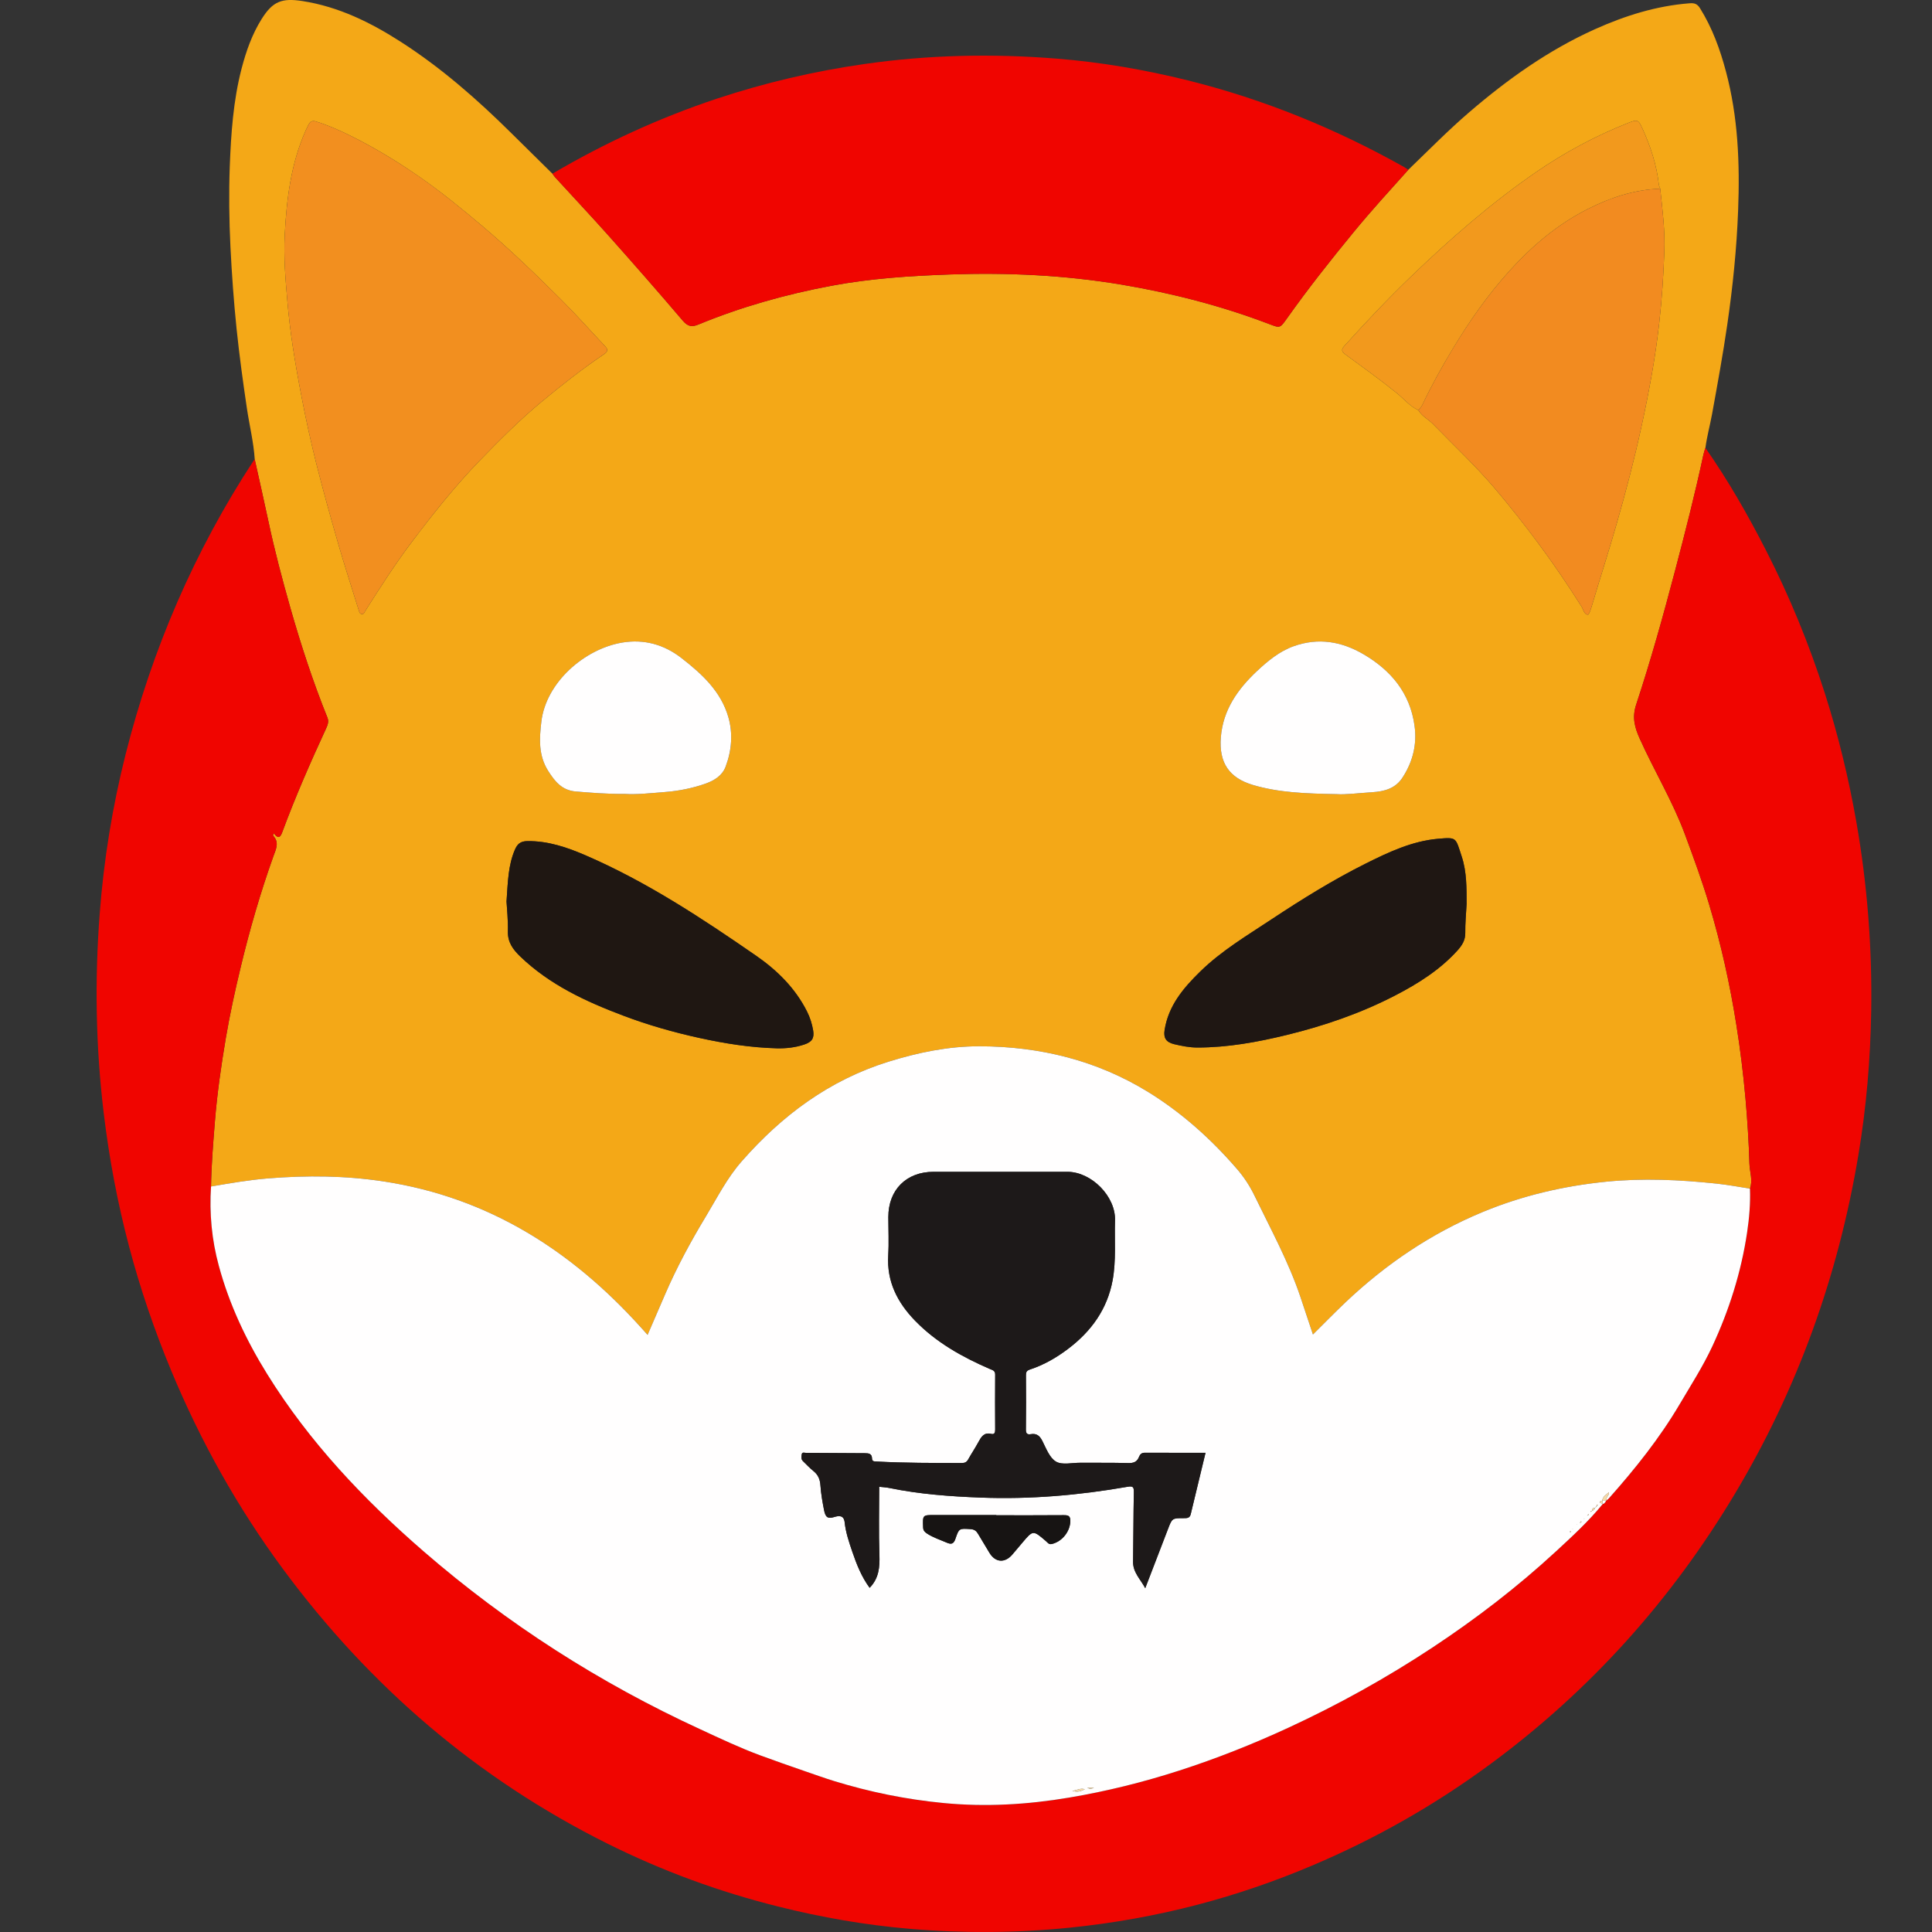 <svg width="40" height="40" viewBox="0 0 40 40" fill="none" xmlns="http://www.w3.org/2000/svg">
<rect x="0" y="0" width="40" height="40" fill="#333333" stroke="none"/>
<path d="M12.93 16.437C13.178 16.454 13.462 16.422 13.745 16.4C14.042 16.378 14.338 16.321 14.62 16.22C14.793 16.157 14.954 16.055 15.023 15.873C15.15 15.538 15.178 15.186 15.079 14.845C14.925 14.314 14.536 13.956 14.114 13.628C13.748 13.342 13.333 13.228 12.88 13.304C12.099 13.436 11.304 14.128 11.208 14.942C11.166 15.3 11.146 15.642 11.352 15.965C11.492 16.182 11.636 16.364 11.923 16.387C12.246 16.413 12.568 16.441 12.93 16.437ZM27.677 16.442C27.853 16.455 28.132 16.42 28.41 16.402C28.657 16.386 28.891 16.329 29.042 16.094C29.253 15.765 29.34 15.407 29.286 15.023C29.193 14.35 28.8 13.879 28.232 13.546C27.777 13.28 27.292 13.196 26.782 13.38C26.486 13.487 26.247 13.686 26.022 13.896C25.625 14.27 25.321 14.697 25.276 15.267C25.235 15.791 25.448 16.107 25.944 16.253C26.477 16.41 27.024 16.43 27.677 16.442ZM30.365 18.716C30.364 18.386 30.369 18.054 30.265 17.737C30.133 17.337 30.167 17.332 29.773 17.366C29.234 17.414 28.751 17.642 28.274 17.88C27.598 18.218 26.957 18.616 26.327 19.033C25.818 19.37 25.29 19.684 24.849 20.115C24.501 20.455 24.19 20.821 24.112 21.328C24.087 21.485 24.139 21.577 24.308 21.618C24.468 21.656 24.628 21.688 24.795 21.688C25.422 21.687 26.035 21.576 26.639 21.428C27.417 21.238 28.173 20.979 28.887 20.609C29.362 20.363 29.81 20.081 30.173 19.681C30.268 19.575 30.339 19.468 30.337 19.314C30.334 19.115 30.354 18.916 30.365 18.716ZM10.487 18.665C10.495 18.806 10.521 19.045 10.515 19.284C10.51 19.507 10.619 19.656 10.767 19.799C11.379 20.389 12.13 20.736 12.91 21.03C13.418 21.222 13.938 21.37 14.468 21.487C14.999 21.604 15.534 21.689 16.079 21.704C16.273 21.709 16.466 21.688 16.653 21.625C16.812 21.572 16.861 21.495 16.836 21.337C16.813 21.199 16.771 21.067 16.709 20.942C16.465 20.458 16.089 20.088 15.654 19.787C14.529 19.009 13.388 18.256 12.127 17.71C11.743 17.544 11.349 17.409 10.919 17.414C10.773 17.416 10.71 17.475 10.657 17.6C10.525 17.91 10.515 18.238 10.487 18.665ZM6.521 2.509C6.429 2.496 6.409 2.523 6.327 2.707C6.021 3.395 5.933 4.128 5.895 4.868C5.872 5.326 5.91 5.783 5.95 6.24C5.978 6.556 6.015 6.871 6.063 7.184C6.116 7.532 6.178 7.878 6.245 8.223C6.333 8.681 6.433 9.136 6.546 9.587C6.688 10.15 6.844 10.709 7.005 11.266C7.139 11.728 7.288 12.186 7.431 12.645C7.441 12.676 7.453 12.715 7.498 12.715C7.534 12.715 7.543 12.681 7.558 12.656C7.869 12.165 8.182 11.675 8.534 11.21C8.972 10.63 9.423 10.062 9.929 9.539C10.338 9.117 10.753 8.7 11.205 8.324C11.626 7.975 12.056 7.637 12.509 7.331C12.592 7.274 12.587 7.231 12.525 7.166C12.221 6.844 11.927 6.511 11.613 6.199C11.084 5.672 10.547 5.154 9.976 4.672C9.561 4.322 9.142 3.98 8.698 3.671C8.233 3.347 7.749 3.054 7.242 2.803C7.007 2.688 6.764 2.581 6.521 2.509ZM29.367 8.493C29.439 8.619 29.572 8.68 29.669 8.779C30.1 9.222 30.551 9.644 30.952 10.116C31.271 10.492 31.575 10.878 31.867 11.273C32.175 11.689 32.465 12.117 32.742 12.555C32.783 12.619 32.792 12.72 32.877 12.726C32.9 12.727 32.939 12.604 32.96 12.535C33.129 11.965 33.313 11.399 33.476 10.827C33.662 10.177 33.834 9.525 33.977 8.866C34.135 8.145 34.271 7.42 34.353 6.684C34.408 6.194 34.44 5.704 34.458 5.214C34.475 4.778 34.42 4.341 34.373 3.907C34.364 3.879 34.349 3.851 34.345 3.822C34.299 3.413 34.172 3.028 34.002 2.656C33.918 2.472 33.899 2.471 33.705 2.547C33.033 2.814 32.399 3.153 31.805 3.562C30.873 4.203 30.023 4.946 29.209 5.73C28.735 6.186 28.283 6.664 27.843 7.152C27.775 7.227 27.759 7.267 27.855 7.338C28.216 7.602 28.579 7.863 28.927 8.145C29.072 8.263 29.192 8.413 29.367 8.493ZM29.157 3.516C29.573 3.116 29.977 2.703 30.415 2.327C31.21 1.643 32.058 1.038 33.019 0.606C33.644 0.325 34.292 0.121 34.981 0.068C35.08 0.06 35.14 0.078 35.198 0.172C35.451 0.578 35.611 1.019 35.733 1.477C35.986 2.422 36.023 3.387 35.986 4.355C35.956 5.145 35.876 5.933 35.762 6.717C35.672 7.337 35.559 7.954 35.447 8.57C35.404 8.805 35.34 9.035 35.309 9.272C35.294 9.32 35.277 9.367 35.267 9.415C35.095 10.217 34.892 11.013 34.683 11.806C34.437 12.74 34.178 13.671 33.875 14.588C33.786 14.857 33.846 15.064 33.95 15.296C34.248 15.958 34.627 16.583 34.882 17.267C35.062 17.753 35.241 18.239 35.389 18.736C35.632 19.547 35.815 20.372 35.948 21.209C36.03 21.72 36.093 22.234 36.139 22.749C36.178 23.196 36.207 23.644 36.22 24.092C36.225 24.263 36.295 24.436 36.231 24.609C36 24.573 35.769 24.529 35.536 24.505C34.776 24.425 34.018 24.389 33.251 24.466C32.366 24.555 31.514 24.755 30.696 25.094C29.632 25.535 28.692 26.172 27.857 26.963C27.631 27.178 27.413 27.401 27.183 27.629C27.095 27.363 27.011 27.108 26.925 26.855C26.68 26.126 26.312 25.453 25.979 24.764C25.878 24.556 25.752 24.365 25.601 24.19C25.067 23.576 24.467 23.038 23.774 22.61C22.704 21.951 21.528 21.665 20.283 21.662C19.638 21.66 19.005 21.791 18.389 21.983C17.171 22.364 16.191 23.092 15.357 24.043C15.052 24.39 14.85 24.794 14.616 25.182C14.3 25.705 14.009 26.243 13.767 26.805C13.65 27.078 13.532 27.349 13.409 27.637C13.35 27.572 13.303 27.521 13.257 27.469C11.822 25.882 10.107 24.793 7.955 24.462C7.155 24.339 6.356 24.332 5.552 24.397C5.155 24.429 4.762 24.498 4.369 24.565C4.376 24.116 4.414 23.67 4.449 23.223C4.496 22.637 4.58 22.055 4.678 21.477C4.762 20.987 4.868 20.501 4.985 20.017C5.171 19.241 5.393 18.477 5.661 17.726C5.712 17.584 5.789 17.441 5.654 17.301C5.65 17.297 5.661 17.277 5.669 17.252C5.756 17.368 5.801 17.348 5.846 17.224C6.116 16.493 6.429 15.781 6.755 15.075C6.787 15.004 6.81 14.936 6.78 14.86C6.48 14.116 6.231 13.354 6.011 12.583C5.844 11.995 5.687 11.404 5.56 10.806C5.468 10.373 5.37 9.942 5.274 9.51C5.251 9.151 5.163 8.803 5.111 8.449C5.03 7.903 4.955 7.356 4.898 6.807C4.84 6.242 4.799 5.676 4.771 5.108C4.744 4.555 4.737 4.001 4.757 3.448C4.783 2.767 4.829 2.086 5.001 1.423C5.095 1.062 5.218 0.71 5.418 0.392C5.649 0.025 5.836 -0.044 6.263 0.022C7.013 0.139 7.674 0.465 8.301 0.868C9.138 1.406 9.882 2.059 10.587 2.757C10.87 3.037 11.154 3.316 11.437 3.596C11.454 3.619 11.47 3.645 11.49 3.667C11.86 4.072 12.236 4.471 12.601 4.881C13.118 5.461 13.631 6.046 14.135 6.638C14.238 6.758 14.32 6.777 14.46 6.719C15.347 6.353 16.267 6.095 17.209 5.918C18.024 5.764 18.85 5.711 19.676 5.682C20.86 5.641 22.04 5.696 23.209 5.891C24.257 6.067 25.283 6.33 26.277 6.709C26.502 6.794 26.5 6.798 26.645 6.593C27.083 5.975 27.553 5.381 28.034 4.796C28.395 4.357 28.778 3.939 29.157 3.516Z" fill="#F4A817"/>
<path d="M36.231 24.609C36.295 24.435 36.225 24.263 36.22 24.091C36.207 23.643 36.178 23.196 36.139 22.749C36.093 22.234 36.03 21.72 35.948 21.209C35.815 20.372 35.632 19.547 35.389 18.736C35.24 18.239 35.062 17.753 34.882 17.267C34.627 16.583 34.248 15.958 33.95 15.295C33.846 15.064 33.786 14.857 33.875 14.588C34.178 13.671 34.437 12.74 34.683 11.806C34.891 11.012 35.095 10.217 35.267 9.415C35.277 9.366 35.294 9.32 35.308 9.272C35.782 9.95 36.191 10.666 36.567 11.402C37.053 12.352 37.456 13.337 37.781 14.352C38.06 15.225 38.275 16.114 38.434 17.019C38.661 18.317 38.762 19.623 38.741 20.938C38.725 21.938 38.64 22.933 38.475 23.919C38.058 26.409 37.22 28.75 35.924 30.919C34.606 33.125 32.922 35.003 30.849 36.529C29.702 37.374 28.473 38.072 27.16 38.627C26.392 38.952 25.606 39.222 24.801 39.433C23.927 39.662 23.04 39.82 22.14 39.911C21.038 40.022 19.935 40.028 18.834 39.934C17.914 39.856 17.006 39.697 16.108 39.472C14.88 39.165 13.7 38.731 12.57 38.167C9.873 36.82 7.65 34.91 5.861 32.488C4.919 31.213 4.152 29.84 3.544 28.376C3.196 27.538 2.903 26.682 2.672 25.806C2.431 24.895 2.258 23.97 2.146 23.034C1.982 21.665 1.959 20.294 2.064 18.921C2.148 17.806 2.327 16.703 2.6 15.619C3.149 13.444 4.024 11.411 5.254 9.532C5.259 9.524 5.267 9.517 5.274 9.51C5.369 9.942 5.468 10.373 5.56 10.806C5.687 11.404 5.844 11.995 6.011 12.583C6.231 13.354 6.48 14.116 6.78 14.86C6.81 14.936 6.787 15.004 6.754 15.075C6.429 15.781 6.116 16.493 5.846 17.224C5.801 17.348 5.756 17.368 5.668 17.252C5.661 17.277 5.65 17.296 5.654 17.301C5.789 17.441 5.712 17.584 5.661 17.726C5.393 18.477 5.171 19.241 4.985 20.017C4.868 20.501 4.761 20.987 4.678 21.477C4.58 22.055 4.496 22.637 4.449 23.223C4.413 23.67 4.376 24.116 4.369 24.565C4.333 25.122 4.384 25.67 4.531 26.209C4.747 27.007 5.096 27.745 5.53 28.446C6.404 29.855 7.53 31.043 8.776 32.123C10.507 33.623 12.418 34.845 14.499 35.803C14.908 35.992 15.314 36.185 15.738 36.342C16.051 36.458 16.364 36.566 16.678 36.674C16.874 36.742 17.072 36.813 17.271 36.875C18.008 37.102 18.763 37.255 19.529 37.329C20.401 37.413 21.27 37.363 22.136 37.217C22.911 37.086 23.67 36.898 24.417 36.657C25.186 36.409 25.937 36.11 26.671 35.772C27.71 35.292 28.707 34.738 29.661 34.108C30.562 33.512 31.417 32.856 32.211 32.123C32.55 31.811 32.89 31.497 33.183 31.139C33.221 31.131 33.238 31.102 33.252 31.07L33.261 31.069L33.264 31.061C33.28 31.048 33.297 31.037 33.31 31.022C33.853 30.411 34.361 29.775 34.778 29.069C35.009 28.677 35.256 28.293 35.449 27.88C35.8 27.126 36.049 26.34 36.172 25.516C36.217 25.214 36.242 24.913 36.231 24.609Z" fill="#F00500"/>
<path d="M29.157 3.516C28.778 3.939 28.394 4.357 28.034 4.796C27.553 5.381 27.083 5.975 26.645 6.593C26.499 6.798 26.501 6.794 26.277 6.709C25.283 6.33 24.257 6.067 23.209 5.891C22.04 5.696 20.86 5.641 19.676 5.682C18.85 5.711 18.024 5.764 17.209 5.917C16.267 6.095 15.347 6.353 14.46 6.719C14.32 6.777 14.238 6.758 14.135 6.638C13.631 6.046 13.118 5.461 12.601 4.88C12.236 4.471 11.86 4.072 11.49 3.667C11.47 3.645 11.454 3.619 11.437 3.596C12.518 2.96 13.652 2.439 14.841 2.043C15.836 1.713 16.853 1.475 17.892 1.326C19.219 1.135 20.548 1.107 21.881 1.214C22.796 1.287 23.7 1.443 24.592 1.664C26.168 2.056 27.656 2.664 29.07 3.458C29.1 3.475 29.128 3.496 29.157 3.516Z" fill="#F00500"/>
<path d="M32.559 31.66L32.564 31.653L32.556 31.652L32.559 31.66ZM32.65 31.57L32.654 31.563L32.647 31.562L32.65 31.57ZM32.8 31.436L32.794 31.445L32.803 31.446L32.8 31.436ZM32.525 31.708C32.52 31.706 32.516 31.703 32.512 31.704C32.498 31.708 32.497 31.715 32.511 31.721C32.514 31.723 32.52 31.721 32.523 31.718C32.525 31.717 32.524 31.711 32.525 31.708ZM22.649 37.012H22.512C22.565 37.045 22.605 37.034 22.649 37.012ZM22.202 37.078C22.31 37.111 22.379 37.085 22.46 37.045C22.367 37.014 22.302 37.066 22.202 37.078ZM20.627 31.372V31.367C20.203 31.367 19.779 31.367 19.354 31.367C19.099 31.367 19.103 31.366 19.112 31.623C19.115 31.69 19.147 31.72 19.194 31.751C19.319 31.834 19.462 31.878 19.598 31.938C19.692 31.979 19.744 31.97 19.782 31.857C19.856 31.636 19.864 31.644 20.097 31.659C20.174 31.664 20.215 31.698 20.249 31.756C20.328 31.887 20.406 32.019 20.486 32.151C20.609 32.354 20.808 32.366 20.963 32.181C21.03 32.101 21.098 32.022 21.165 31.942C21.388 31.678 21.388 31.678 21.652 31.904C21.688 31.935 21.714 31.982 21.776 31.967C21.992 31.916 22.153 31.709 22.16 31.497C22.163 31.383 22.117 31.369 22.02 31.37C21.556 31.374 21.092 31.372 20.627 31.372ZM24.959 30.079C24.533 30.079 24.114 30.079 23.695 30.078C23.633 30.078 23.601 30.116 23.583 30.161C23.541 30.272 23.464 30.295 23.352 30.291C23.022 30.282 22.692 30.287 22.363 30.285C22.193 30.284 21.991 30.336 21.864 30.261C21.731 30.184 21.66 29.988 21.581 29.834C21.527 29.727 21.463 29.672 21.342 29.693C21.267 29.706 21.239 29.678 21.24 29.597C21.245 29.222 21.244 28.847 21.241 28.473C21.24 28.408 21.257 28.377 21.322 28.355C21.612 28.26 21.875 28.108 22.117 27.924C22.592 27.564 22.924 27.107 23.035 26.509C23.111 26.099 23.072 25.683 23.085 25.269C23.102 24.771 22.598 24.262 22.1 24.261C21.176 24.261 20.252 24.261 19.328 24.261C18.764 24.262 18.393 24.634 18.392 25.197C18.392 25.462 18.406 25.728 18.39 25.991C18.357 26.534 18.581 26.966 18.943 27.341C19.383 27.795 19.923 28.096 20.496 28.344C20.552 28.368 20.605 28.377 20.604 28.46C20.601 28.84 20.602 29.22 20.604 29.599C20.604 29.658 20.591 29.704 20.522 29.687C20.37 29.65 20.315 29.751 20.256 29.858C20.19 29.98 20.113 30.095 20.045 30.216C20.015 30.271 19.977 30.29 19.915 30.29C19.325 30.289 18.736 30.291 18.147 30.259C18.1 30.257 18.055 30.259 18.054 30.195C18.052 30.099 17.99 30.087 17.913 30.087C17.504 30.085 17.094 30.082 16.684 30.08C16.655 30.08 16.608 30.058 16.599 30.111C16.592 30.159 16.582 30.211 16.625 30.252C16.697 30.321 16.764 30.396 16.842 30.457C16.939 30.535 16.977 30.627 16.986 30.751C16.998 30.924 17.028 31.096 17.062 31.267C17.09 31.409 17.133 31.451 17.274 31.408C17.366 31.379 17.472 31.366 17.488 31.519C17.51 31.728 17.578 31.927 17.645 32.124C17.735 32.389 17.839 32.65 18.005 32.874C18.198 32.676 18.216 32.445 18.208 32.191C18.191 31.723 18.203 31.254 18.203 30.782C18.27 30.79 18.346 30.793 18.418 30.808C19.041 30.936 19.673 30.982 20.305 31.006C21.326 31.045 22.339 30.958 23.345 30.782C23.458 30.763 23.477 30.787 23.475 30.896C23.465 31.375 23.467 31.855 23.459 32.334C23.456 32.556 23.61 32.692 23.711 32.882C23.875 32.457 24.028 32.059 24.18 31.662C24.268 31.433 24.267 31.431 24.509 31.432C24.578 31.432 24.634 31.432 24.653 31.348C24.753 30.928 24.855 30.509 24.959 30.079ZM33.056 31.191C33.064 31.181 33.072 31.171 33.08 31.161C33.075 31.157 33.069 31.153 33.064 31.149C33.06 31.162 33.056 31.174 33.051 31.186C33.042 31.197 33.033 31.208 33.024 31.218C32.982 31.216 32.963 31.237 32.964 31.278C32.952 31.281 32.939 31.285 32.927 31.288C32.93 31.293 32.934 31.298 32.937 31.303C32.946 31.295 32.955 31.287 32.964 31.279C32.994 31.268 33.014 31.248 33.025 31.219C33.035 31.209 33.045 31.2 33.056 31.191ZM32.876 31.371C32.886 31.365 32.904 31.364 32.886 31.347C32.881 31.354 32.876 31.36 32.872 31.366C32.867 31.372 32.863 31.377 32.859 31.383C32.865 31.379 32.87 31.375 32.876 31.371ZM32.728 31.522C32.733 31.516 32.745 31.506 32.744 31.506C32.73 31.488 32.725 31.503 32.719 31.514C32.716 31.52 32.712 31.526 32.709 31.533C32.715 31.529 32.721 31.526 32.728 31.522ZM33.183 31.139C32.89 31.497 32.55 31.811 32.211 32.123C31.417 32.856 30.562 33.512 29.661 34.108C28.707 34.738 27.71 35.292 26.671 35.772C25.937 36.111 25.186 36.409 24.417 36.657C23.67 36.898 22.911 37.087 22.136 37.217C21.27 37.363 20.401 37.414 19.529 37.329C18.763 37.255 18.008 37.102 17.271 36.875C17.072 36.814 16.874 36.742 16.678 36.675C16.364 36.566 16.051 36.458 15.738 36.342C15.314 36.185 14.908 35.992 14.499 35.803C12.418 34.845 10.507 33.623 8.775 32.123C7.53 31.043 6.404 29.855 5.53 28.446C5.096 27.746 4.747 27.007 4.531 26.209C4.384 25.67 4.333 25.122 4.369 24.565C4.762 24.498 5.155 24.429 5.552 24.397C6.356 24.332 7.155 24.339 7.955 24.462C10.107 24.793 11.822 25.882 13.257 27.469C13.303 27.521 13.35 27.572 13.408 27.637C13.532 27.349 13.65 27.077 13.767 26.805C14.009 26.243 14.3 25.705 14.616 25.182C14.85 24.794 15.052 24.39 15.357 24.043C16.191 23.092 17.17 22.364 18.389 21.983C19.005 21.791 19.638 21.66 20.283 21.662C21.527 21.665 22.704 21.951 23.774 22.61C24.467 23.038 25.067 23.576 25.6 24.19C25.752 24.364 25.878 24.556 25.978 24.764C26.312 25.453 26.68 26.126 26.925 26.855C27.011 27.108 27.095 27.363 27.183 27.629C27.413 27.401 27.631 27.178 27.857 26.963C28.692 26.172 29.632 25.535 30.696 25.094C31.514 24.755 32.366 24.555 33.251 24.466C34.017 24.389 34.776 24.425 35.536 24.505C35.769 24.529 35.999 24.573 36.231 24.609C36.242 24.913 36.217 25.215 36.172 25.516C36.049 26.34 35.8 27.126 35.449 27.88C35.256 28.293 35.009 28.677 34.778 29.069C34.361 29.776 33.853 30.411 33.31 31.022C33.297 31.037 33.28 31.048 33.264 31.061C33.24 30.998 33.32 30.965 33.312 30.894C33.251 30.951 33.181 30.984 33.174 31.069L33.175 31.068C33.158 31.075 33.129 31.079 33.127 31.09C33.118 31.127 33.154 31.12 33.174 31.128L33.183 31.139Z" fill="#FFFEFE"/>
<path d="M6.521 2.509C6.764 2.581 7.007 2.688 7.242 2.803C7.749 3.054 8.233 3.347 8.698 3.67C9.142 3.98 9.562 4.322 9.976 4.672C10.547 5.154 11.084 5.672 11.614 6.199C11.927 6.511 12.221 6.844 12.525 7.166C12.587 7.231 12.592 7.274 12.509 7.33C12.056 7.637 11.626 7.975 11.205 8.324C10.753 8.7 10.338 9.117 9.929 9.539C9.423 10.062 8.972 10.63 8.534 11.209C8.182 11.675 7.869 12.165 7.558 12.656C7.543 12.681 7.534 12.715 7.498 12.715C7.453 12.715 7.441 12.676 7.431 12.645C7.288 12.185 7.139 11.728 7.005 11.266C6.844 10.709 6.688 10.149 6.546 9.587C6.433 9.136 6.333 8.681 6.245 8.223C6.178 7.878 6.116 7.532 6.063 7.184C6.015 6.871 5.978 6.556 5.95 6.24C5.91 5.783 5.872 5.326 5.895 4.868C5.933 4.128 6.021 3.395 6.327 2.707C6.409 2.523 6.429 2.496 6.521 2.509Z" fill="#F28F1F"/>
<path d="M34.373 3.907C34.42 4.341 34.475 4.777 34.458 5.214C34.44 5.704 34.408 6.194 34.353 6.684C34.271 7.42 34.135 8.145 33.977 8.866C33.834 9.525 33.662 10.177 33.476 10.826C33.313 11.399 33.129 11.964 32.96 12.535C32.939 12.604 32.9 12.727 32.877 12.726C32.792 12.719 32.783 12.619 32.742 12.555C32.465 12.117 32.175 11.689 31.867 11.273C31.574 10.878 31.271 10.492 30.952 10.116C30.551 9.644 30.1 9.222 29.669 8.779C29.572 8.68 29.439 8.619 29.367 8.493C29.394 8.458 29.428 8.426 29.446 8.386C29.635 7.987 29.849 7.602 30.077 7.223C30.421 6.652 30.802 6.106 31.25 5.611C31.719 5.091 32.249 4.642 32.88 4.324C33.35 4.088 33.842 3.925 34.373 3.907Z" fill="#F28B20"/>
<path d="M10.487 18.665C10.515 18.239 10.525 17.91 10.657 17.6C10.709 17.475 10.773 17.416 10.919 17.414C11.349 17.409 11.743 17.544 12.127 17.71C13.388 18.256 14.529 19.009 15.654 19.787C16.089 20.088 16.465 20.458 16.708 20.942C16.771 21.067 16.813 21.199 16.836 21.337C16.861 21.495 16.811 21.571 16.653 21.625C16.466 21.688 16.273 21.709 16.079 21.704C15.534 21.689 14.999 21.604 14.468 21.487C13.938 21.37 13.418 21.222 12.91 21.03C12.129 20.736 11.379 20.389 10.767 19.799C10.619 19.656 10.51 19.507 10.515 19.284C10.521 19.045 10.494 18.806 10.487 18.665Z" fill="#1F1712"/>
<path d="M30.364 18.716C30.354 18.916 30.334 19.115 30.337 19.314C30.339 19.468 30.268 19.575 30.173 19.681C29.81 20.081 29.362 20.363 28.887 20.609C28.173 20.979 27.417 21.238 26.639 21.428C26.034 21.575 25.422 21.687 24.794 21.688C24.627 21.688 24.467 21.656 24.308 21.618C24.139 21.577 24.087 21.485 24.111 21.328C24.19 20.821 24.501 20.455 24.849 20.115C25.289 19.684 25.818 19.37 26.327 19.033C26.956 18.616 27.598 18.218 28.274 17.88C28.75 17.642 29.233 17.414 29.773 17.366C30.167 17.332 30.133 17.337 30.264 17.737C30.368 18.053 30.363 18.386 30.364 18.716Z" fill="#1F1713"/>
<path d="M34.373 3.907C33.841 3.925 33.35 4.088 32.88 4.324C32.249 4.642 31.719 5.091 31.25 5.611C30.802 6.106 30.421 6.652 30.077 7.224C29.849 7.602 29.635 7.987 29.446 8.387C29.428 8.426 29.394 8.458 29.367 8.493C29.192 8.413 29.072 8.263 28.927 8.145C28.579 7.863 28.216 7.602 27.855 7.338C27.759 7.267 27.775 7.227 27.843 7.152C28.283 6.664 28.735 6.186 29.209 5.73C30.023 4.946 30.873 4.203 31.805 3.562C32.399 3.153 33.033 2.814 33.705 2.547C33.899 2.471 33.918 2.472 34.002 2.656C34.172 3.028 34.299 3.413 34.345 3.822C34.349 3.851 34.364 3.879 34.373 3.907Z" fill="#F2991D"/>
<path d="M27.677 16.442C27.023 16.43 26.476 16.41 25.944 16.253C25.448 16.107 25.235 15.791 25.276 15.267C25.321 14.697 25.625 14.27 26.022 13.896C26.247 13.686 26.485 13.487 26.782 13.38C27.292 13.196 27.777 13.28 28.231 13.546C28.8 13.879 29.193 14.35 29.286 15.023C29.34 15.407 29.253 15.765 29.041 16.094C28.891 16.329 28.657 16.386 28.41 16.402C28.131 16.42 27.853 16.455 27.677 16.442Z" fill="#FFFEFE"/>
<path d="M12.93 16.437C12.568 16.441 12.246 16.413 11.922 16.387C11.636 16.364 11.491 16.182 11.352 15.965C11.146 15.642 11.166 15.3 11.208 14.942C11.304 14.128 12.099 13.436 12.88 13.304C13.333 13.228 13.748 13.342 14.114 13.628C14.536 13.956 14.925 14.314 15.079 14.845C15.178 15.186 15.149 15.538 15.023 15.873C14.954 16.055 14.793 16.157 14.619 16.22C14.338 16.321 14.042 16.378 13.745 16.4C13.462 16.422 13.178 16.454 12.93 16.437Z" fill="#FFFEFE"/>
<path d="M33.174 31.069C33.18 30.984 33.251 30.951 33.312 30.894C33.32 30.965 33.24 30.998 33.264 31.061C33.264 31.061 33.261 31.069 33.261 31.069L33.251 31.07C33.225 31.07 33.2 31.069 33.174 31.069Z" fill="#F6D9A7"/>
<path d="M33.174 31.069C33.2 31.069 33.225 31.07 33.251 31.07C33.238 31.102 33.221 31.131 33.183 31.139C33.183 31.139 33.174 31.128 33.174 31.128C33.174 31.108 33.174 31.088 33.175 31.068L33.174 31.069Z" fill="#FFFEFE"/>
<path d="M24.959 30.079C24.855 30.509 24.753 30.928 24.653 31.348C24.633 31.432 24.578 31.432 24.509 31.432C24.267 31.431 24.267 31.433 24.18 31.662C24.027 32.059 23.874 32.457 23.711 32.882C23.61 32.692 23.456 32.556 23.459 32.334C23.467 31.855 23.465 31.375 23.475 30.896C23.477 30.787 23.458 30.763 23.345 30.782C22.339 30.958 21.326 31.045 20.305 31.006C19.673 30.982 19.041 30.936 18.418 30.808C18.345 30.793 18.27 30.79 18.203 30.782C18.203 31.254 18.191 31.723 18.207 32.191C18.216 32.445 18.198 32.676 18.005 32.874C17.839 32.65 17.735 32.389 17.645 32.124C17.578 31.927 17.51 31.728 17.488 31.519C17.471 31.366 17.366 31.379 17.273 31.408C17.132 31.451 17.09 31.408 17.061 31.267C17.028 31.096 16.997 30.924 16.986 30.751C16.977 30.627 16.938 30.535 16.842 30.457C16.764 30.395 16.697 30.32 16.625 30.252C16.582 30.211 16.591 30.159 16.599 30.111C16.607 30.058 16.655 30.08 16.684 30.08C17.094 30.081 17.503 30.085 17.913 30.087C17.989 30.087 18.052 30.099 18.054 30.194C18.055 30.259 18.099 30.257 18.147 30.259C18.735 30.291 19.325 30.289 19.914 30.29C19.977 30.29 20.014 30.271 20.045 30.216C20.112 30.095 20.19 29.98 20.256 29.858C20.315 29.751 20.37 29.65 20.522 29.687C20.591 29.704 20.604 29.658 20.604 29.599C20.602 29.22 20.6 28.84 20.604 28.46C20.605 28.377 20.552 28.368 20.496 28.344C19.923 28.096 19.383 27.795 18.943 27.341C18.58 26.966 18.357 26.534 18.39 25.991C18.405 25.728 18.392 25.462 18.392 25.197C18.392 24.634 18.764 24.261 19.327 24.261C20.252 24.261 21.176 24.261 22.1 24.261C22.598 24.262 23.102 24.771 23.085 25.269C23.072 25.683 23.111 26.099 23.035 26.509C22.924 27.107 22.592 27.564 22.117 27.924C21.874 28.108 21.612 28.26 21.322 28.355C21.257 28.377 21.24 28.408 21.241 28.473C21.244 28.847 21.244 29.222 21.24 29.596C21.239 29.678 21.266 29.706 21.342 29.693C21.463 29.672 21.527 29.727 21.581 29.834C21.659 29.988 21.731 30.184 21.863 30.261C21.991 30.336 22.193 30.284 22.362 30.285C22.692 30.287 23.022 30.282 23.351 30.291C23.464 30.294 23.54 30.272 23.583 30.161C23.601 30.116 23.633 30.078 23.694 30.078C24.113 30.079 24.533 30.079 24.959 30.079Z" fill="#1D1919"/>
<path d="M20.627 31.372C21.092 31.372 21.556 31.374 22.02 31.37C22.117 31.369 22.163 31.383 22.16 31.497C22.153 31.709 21.992 31.916 21.776 31.967C21.714 31.982 21.688 31.935 21.651 31.904C21.387 31.678 21.388 31.678 21.165 31.942C21.098 32.022 21.03 32.101 20.963 32.181C20.808 32.366 20.609 32.354 20.486 32.15C20.406 32.019 20.328 31.887 20.249 31.756C20.215 31.698 20.174 31.664 20.097 31.659C19.864 31.644 19.856 31.636 19.782 31.857C19.744 31.97 19.692 31.979 19.598 31.937C19.461 31.878 19.319 31.833 19.194 31.751C19.147 31.72 19.114 31.69 19.112 31.623C19.103 31.366 19.099 31.367 19.354 31.367C19.779 31.367 20.203 31.367 20.627 31.367V31.372Z" fill="#171413"/>
<path d="M22.202 37.078C22.302 37.066 22.367 37.014 22.46 37.045C22.38 37.085 22.31 37.111 22.202 37.078Z" fill="#F6D9A7"/>
<path d="M22.649 37.012C22.605 37.034 22.565 37.045 22.512 37.012H22.649Z" fill="#F6D9A7"/>
<path d="M33.175 31.068C33.175 31.088 33.174 31.108 33.174 31.128C33.154 31.12 33.118 31.127 33.127 31.09C33.129 31.079 33.158 31.075 33.175 31.068Z" fill="#F6D9A7"/>
<path d="M32.964 31.278C32.963 31.237 32.982 31.216 33.024 31.218L33.025 31.219C33.014 31.248 32.994 31.268 32.965 31.279L32.964 31.278Z" fill="#F6D9A7"/>
<path d="M32.965 31.279C32.955 31.287 32.946 31.295 32.937 31.303C32.934 31.298 32.93 31.293 32.927 31.288C32.939 31.285 32.952 31.281 32.964 31.278L32.965 31.279Z" fill="#F7DDB0"/>
<path d="M32.525 31.707C32.525 31.711 32.526 31.717 32.524 31.718C32.521 31.721 32.514 31.723 32.511 31.721C32.497 31.715 32.498 31.708 32.513 31.703C32.516 31.702 32.521 31.706 32.525 31.707Z" fill="#F7DDB0"/>
<path d="M33.052 31.186C33.056 31.174 33.06 31.162 33.064 31.149C33.069 31.153 33.075 31.157 33.08 31.161C33.072 31.171 33.064 31.181 33.056 31.19L33.052 31.186Z" fill="#F6D9A7"/>
<path d="M33.024 31.218C33.033 31.207 33.043 31.196 33.052 31.185C33.052 31.185 33.057 31.189 33.057 31.189C33.046 31.199 33.035 31.209 33.024 31.218L33.024 31.218Z" fill="#F6D9A7"/>
<path d="M32.872 31.366C32.877 31.36 32.881 31.353 32.886 31.346C32.905 31.363 32.886 31.365 32.877 31.371L32.872 31.366Z" fill="#F7DDB0"/>
<path d="M32.877 31.37C32.871 31.375 32.865 31.379 32.859 31.383C32.863 31.377 32.868 31.372 32.872 31.366C32.872 31.366 32.877 31.37 32.877 31.37Z" fill="#F7DDB0"/>
<path d="M32.8 31.436L32.803 31.446L32.794 31.445L32.8 31.436Z" fill="#F7DDB0"/>
<path d="M32.719 31.513C32.725 31.502 32.73 31.487 32.745 31.505C32.745 31.506 32.734 31.516 32.728 31.522L32.719 31.513Z" fill="#F7DDB0"/>
<path d="M32.728 31.522C32.722 31.526 32.715 31.529 32.709 31.533C32.712 31.526 32.716 31.52 32.719 31.513C32.719 31.513 32.728 31.522 32.728 31.522Z" fill="#F7DDB0"/>
<path d="M32.65 31.57L32.647 31.561L32.655 31.562L32.65 31.57Z" fill="#F7DDB0"/>
<path d="M32.559 31.66L32.556 31.651L32.565 31.652L32.559 31.66Z" fill="#F7DDB0"/>
</svg>
